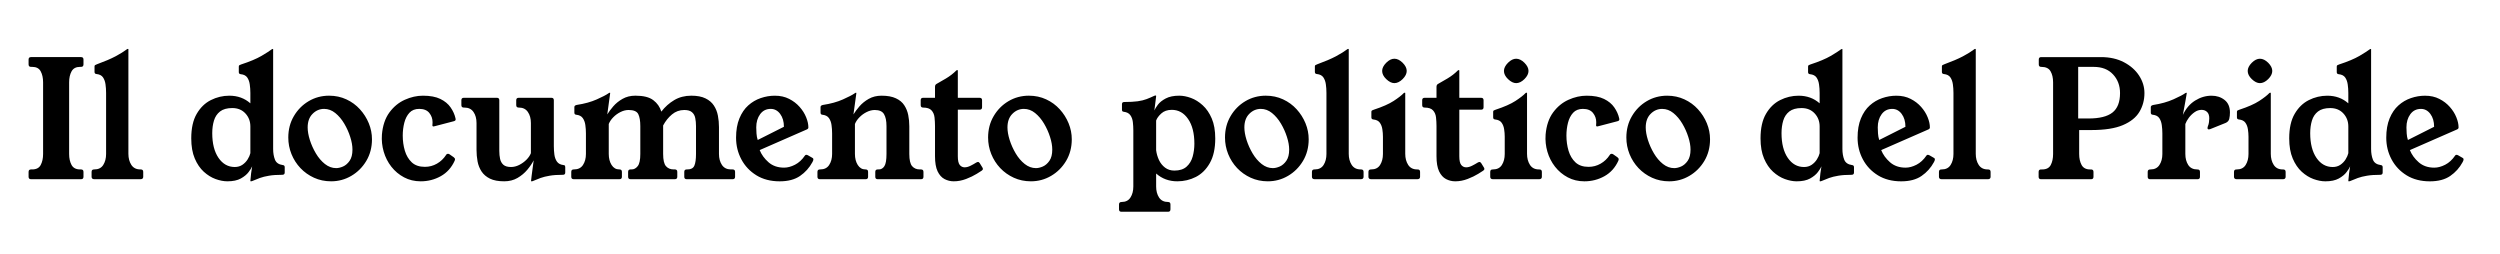 <svg version="1.1" viewBox="0.0 0.0 982.667 100.0" fill="none" stroke="none" stroke-linecap="square" stroke-miterlimit="10" xmlns:xlink="http://www.w3.org/1999/xlink" xmlns="http://www.w3.org/2000/svg"><clipPath id="p.0"><path d="m0 0l982.667 0l0 100.0l-982.667 0l0 -100.0z" clip-rule="nonzero"/></clipPath><g clip-path="url(#p.0)"><path fill="#000000" fill-opacity="0.0" d="m0 0l982.667 0l0 100.0l-982.667 0z" fill-rule="evenodd"/><path fill="#000000" fill-opacity="0.0" d="m0 0l1030.016 0l0 96.945l-1030.016 0z" fill-rule="evenodd"/><path fill="#000000" d="m27.172 60.518q0 2.562 0.953 4.328q0.969 1.75 3.344 1.75l0.375 0q0.969 0 0.969 0.969l0 1.922q0 0.953 -0.969 0.953l-19.641 0q-0.969 0 -0.969 -0.953l0 -1.922q0 -0.969 0.969 -0.969l0.438 0q2.438 0 3.359 -1.75q0.938 -1.766 0.938 -4.328l0 -28.156q0 -2.562 -0.938 -4.312q-0.922 -1.766 -3.359 -1.766l-0.438 0q-0.969 0 -0.969 -0.969l0 -1.922q0 -0.953 0.969 -0.953l19.641 0q0.969 0 0.969 0.953l0 1.922q0 0.969 -0.969 0.969l-0.375 0q-2.375 0 -3.344 1.766q-0.953 1.75 -0.953 4.312l0 28.156zm28.157 6.078q0.969 0 0.969 0.969l0 1.922q0 0.953 -1.094 0.953l-18.109 0q-1.094 0 -1.094 -0.953l0 -1.922q0 -0.969 0.969 -0.969l0.125 0q2.375 0 3.484 -1.75q1.125 -1.766 1.125 -4.328l0 -24.0q0 -1.797 -0.234 -3.391q-0.219 -1.594 -0.984 -2.719q-0.766 -1.125 -2.562 -1.312q-0.766 -0.062 -0.766 -0.828l0 -2.188q0 -0.375 0.25 -0.5q0.266 -0.125 0.719 -0.328q4.531 -1.656 7.25 -3.094q2.734 -1.453 4.516 -2.797q0.125 -0.125 0.266 -0.125l0.188 0q0.125 0 0.125 0.125l0 41.094q0 2.562 1.156 4.359q1.156 1.781 3.516 1.781l0.188 0zm52.036 -8.0q0 2.312 0.703 4.141q0.703 1.812 3.078 2.141q0.766 0.062 0.766 0.828l0 2.109q0 0.891 -0.953 0.891q-3.141 0 -5.219 0.359q-2.078 0.344 -3.594 0.891q-1.5 0.547 -2.969 1.188q-0.266 0.125 -0.453 0.125l-0.125 0q-0.188 0 -0.188 -0.188q0.125 -1.469 0.281 -2.875q0.156 -1.406 0.422 -2.828q-0.328 0.844 -1.391 2.25q-1.047 1.406 -3.062 2.531q-2.016 1.109 -5.281 1.109q-2.172 0 -4.641 -0.891q-2.453 -0.891 -4.641 -2.875q-2.172 -1.984 -3.547 -5.219q-1.375 -3.234 -1.375 -7.906q0 -5.953 2.141 -9.625q2.141 -3.688 5.562 -5.406q3.438 -1.734 7.266 -1.734q4.875 0 8.266 3.0l0 -4.094q0 -1.719 -0.234 -3.312q-0.219 -1.609 -0.984 -2.734q-0.766 -1.125 -2.562 -1.312q-0.766 -0.062 -0.766 -0.828l0 -2.172q0 -0.391 0.25 -0.547q0.266 -0.156 0.703 -0.297q5.062 -1.656 7.906 -3.312q2.844 -1.672 4.125 -2.641q0.203 -0.125 0.328 -0.125l0.062 0q0.125 0 0.125 0.125l0 39.234zm-8.953 -8.891q0 -3.016 -1.953 -5.125q-1.953 -2.109 -5.156 -2.109q-3.078 0 -4.812 1.344q-1.719 1.344 -2.391 3.594q-0.672 2.234 -0.672 4.922q0 6.141 2.469 9.734q2.469 3.578 6.375 3.578q1.719 0 3.0 -0.859q1.281 -0.875 2.078 -2.156q0.797 -1.281 1.062 -2.422l0 -10.5zm30.972 -12.094q3.641 0 6.75 1.438q3.109 1.438 5.344 3.906q2.234 2.453 3.484 5.5q1.25 3.047 1.25 6.297q0 4.75 -2.234 8.5q-2.234 3.734 -5.891 5.875q-3.641 2.141 -7.938 2.141q-3.641 0 -6.719 -1.406q-3.078 -1.406 -5.344 -3.797q-2.266 -2.406 -3.516 -5.5q-1.25 -3.109 -1.25 -6.516q0 -4.672 2.172 -8.375q2.172 -3.719 5.812 -5.891q3.656 -2.172 8.078 -2.172zm2.75 28.469q1.219 0 2.688 -0.625q1.469 -0.641 2.594 -2.234q1.125 -1.609 1.125 -4.422q0 -2.25 -0.875 -4.969q-0.859 -2.719 -2.359 -5.25q-1.5 -2.531 -3.516 -4.156q-2.016 -1.625 -4.391 -1.625q-2.625 0 -4.547 1.953q-1.922 1.938 -1.922 5.328q0 2.188 0.859 4.938q0.875 2.75 2.375 5.281q1.5 2.531 3.547 4.156q2.062 1.625 4.422 1.625zm46.205 -4.281q0.516 0.391 0.516 0.828q0 0.125 -0.125 0.516q-1.859 4.094 -5.484 6.109q-3.609 2.016 -7.891 2.016q-3.594 0 -6.531 -1.562q-2.938 -1.562 -5.0 -4.188q-2.047 -2.625 -3.0 -5.891q-0.953 -3.266 -0.703 -6.719q0.453 -5.312 2.938 -8.703q2.5 -3.391 6.047 -4.984q3.562 -1.609 7.141 -1.609q4.234 0 6.844 1.281q2.625 1.281 4.031 3.328q1.422 2.047 1.922 4.281q0.062 0.25 0.062 0.453q0 0.516 -0.766 0.703l-7.359 1.922q-0.375 0.125 -0.578 0.125q-0.438 0 -0.438 -0.453q0 -0.25 0.031 -0.5q0.031 -0.266 0.031 -0.719q0 -2.047 -1.281 -3.641q-1.281 -1.594 -3.969 -1.594q-2.438 0 -3.844 1.531q-1.406 1.531 -2.016 3.938q-0.609 2.391 -0.609 5.016q0 3.141 0.828 5.953q0.844 2.812 2.719 4.578q1.891 1.766 5.156 1.766q2.562 0 4.734 -1.25q2.188 -1.25 3.594 -3.422q0.25 -0.453 0.766 -0.453q0.312 0 0.578 0.188l1.656 1.156zm39.357 -4.281q0 1.656 0.219 3.297q0.234 1.625 1.031 2.75q0.812 1.109 2.531 1.312q0.516 0.062 0.609 0.281q0.094 0.219 0.094 0.547l0 2.109q0 0.891 -0.891 0.891q-3.141 0 -5.219 0.359q-2.078 0.344 -3.594 0.891q-1.5 0.547 -2.969 1.188q-0.25 0.125 -0.516 0.125l-0.125 0q-0.125 0 -0.125 -0.188q0 -0.188 0.219 -1.953q0.234 -1.766 0.812 -6.109q-0.906 1.797 -2.516 3.719q-1.594 1.906 -3.859 3.219q-2.266 1.312 -5.219 1.312q-3.453 0 -5.594 -1.047q-2.141 -1.062 -3.297 -2.812q-1.156 -1.766 -1.578 -3.969q-0.406 -2.219 -0.406 -4.516l0 -10.562q0 -2.625 -1.188 -4.344q-1.188 -1.734 -3.547 -1.734l-0.266 0q-0.953 0 -0.953 -0.969l0 -1.922q0 -0.953 0.953 -0.953l13.0 0q0.953 0 0.953 0.953l0 19.906q0 1.734 0.312 3.172q0.328 1.438 1.312 2.312q1.0 0.859 2.984 0.859q1.609 0 3.203 -0.797q1.594 -0.812 2.844 -2.047q1.25 -1.25 1.766 -2.594l0 -11.844q0 -2.625 -1.188 -4.344q-1.188 -1.734 -3.484 -1.734l-0.125 0q-0.969 0 -0.969 -0.969l0 -1.922q0 -0.953 0.969 -0.953l12.859 0q0.953 0 0.953 0.953l0 18.125zm70.286 9.078q0.953 0 0.953 0.969l0 1.922q0 0.953 -0.953 0.953l-18.062 0q-0.953 0 -0.953 -0.953l0 -1.922q0 -0.969 0.953 -0.969l0.328 0q2.047 0 2.688 -1.5q0.641 -1.5 0.641 -4.578l0 -10.938q0 -1.734 -0.297 -3.172q-0.281 -1.438 -1.281 -2.297q-0.984 -0.875 -3.031 -0.875q-2.75 0 -4.828 1.734q-2.078 1.719 -3.484 4.344l0 11.203q0 3.516 1.109 4.797q1.125 1.281 2.984 1.281l0.5 0q0.969 0 0.969 0.969l0 1.922q0 0.953 -0.969 0.953l-17.406 0q-0.953 0 -0.953 -0.953l0 -1.922q0 -0.969 0.953 -0.969l0.453 0q1.344 0 2.359 -1.281q1.031 -1.281 1.031 -4.797l0 -10.938q0 -3.078 -0.797 -4.703q-0.797 -1.641 -3.812 -1.641q-1.594 0 -3.203 0.812q-1.594 0.797 -2.812 2.047q-1.219 1.234 -1.781 2.641l0 11.781q0 2.562 1.109 4.328q1.125 1.75 2.984 1.75l0.125 0q0.953 0 0.953 0.969l0 1.922q0 0.953 -0.953 0.953l-17.984 0q-0.969 0 -0.969 -0.953l0 -1.922q0 -0.969 0.969 -0.969l0.125 0q2.375 0 3.516 -1.75q1.156 -1.766 1.156 -4.328l0 -8.062q0 -1.734 -0.234 -3.328q-0.219 -1.594 -1.016 -2.719q-0.797 -1.125 -2.594 -1.312q-0.703 -0.062 -0.703 -0.828l0 -2.188q0 -0.625 0.906 -0.828q4.609 -0.703 7.891 -2.172q3.297 -1.469 4.578 -2.375q0.328 -0.25 0.516 -0.25l0.062 0q0.125 0 0.125 0.125q0 0.125 -0.062 0.516l-1.078 7.875q0.891 -1.469 2.359 -3.172q1.469 -1.703 3.641 -2.938q2.188 -1.25 5.062 -1.25q4.734 0 7.031 1.766q2.312 1.75 3.156 4.5q2.172 -2.812 5.078 -4.531q2.922 -1.734 6.688 -1.734q3.453 0 5.594 1.062q2.156 1.047 3.297 2.812q1.156 1.75 1.578 3.969q0.422 2.203 0.422 4.5l0 10.562q0 2.562 1.172 4.328q1.188 1.75 3.5 1.75l0.703 0zm10.62 -7.609q1.078 2.688 3.484 4.797q2.406 2.109 6.109 2.109q2.047 0 4.281 -1.141q2.25 -1.156 3.906 -3.594q0.203 -0.312 0.516 -0.312q0.328 0 0.672 0.188q0.359 0.188 1.891 1.094q0.25 0.188 0.25 0.5q0 0.453 -0.375 1.094q-1.797 3.328 -4.875 5.438q-3.062 2.109 -7.984 2.109q-5.312 0 -9.156 -2.359q-3.844 -2.375 -5.922 -6.281q-2.078 -3.906 -2.078 -8.5q0 -4.422 1.312 -7.594q1.312 -3.172 3.484 -5.109q2.172 -1.953 4.891 -2.875q2.734 -0.938 5.547 -0.938q3.203 0 5.625 1.25q2.438 1.234 4.125 3.156q1.703 1.922 2.562 4.078q0.875 2.141 0.875 3.984q0 0.516 -0.578 0.781l-18.562 8.125zm9.531 -9.156q0 -3.078 -1.469 -5.047q-1.469 -1.984 -3.719 -1.984q-2.625 0 -4.156 2.078q-1.531 2.078 -1.531 5.203q0 0.969 0.094 2.375q0.094 1.406 0.484 2.562l10.297 -5.188zm49.288 -0.25l0 10.938q0 3.516 1.109 4.797q1.125 1.281 2.984 1.281l0.5 0q0.969 0 0.969 0.969l0 1.922q0 0.953 -0.969 0.953l-17.016 0q-0.953 0 -0.953 -0.953l0 -1.922q0 -0.969 0.953 -0.969l0.453 0q1.344 0 2.172 -1.281q0.828 -1.281 0.828 -4.797l0 -10.938q0 -3.078 -0.969 -4.703q-0.953 -1.641 -3.641 -1.641q-1.594 0 -3.203 0.812q-1.594 0.797 -2.812 2.047q-1.219 1.234 -1.781 2.641l0 11.781q0 2.562 1.109 4.328q1.125 1.75 2.984 1.75l0.125 0q0.953 0 0.953 0.969l0 1.922q0 0.953 -0.953 0.953l-17.984 0q-0.969 0 -0.969 -0.953l0 -1.922q0 -0.969 0.969 -0.969l0.125 0q2.375 0 3.516 -1.75q1.156 -1.766 1.156 -4.328l0 -8.062q0 -1.734 -0.234 -3.328q-0.219 -1.594 -1.016 -2.719q-0.797 -1.125 -2.594 -1.312q-0.703 -0.062 -0.703 -0.828l0 -2.188q0 -0.625 0.906 -0.828q4.609 -0.703 7.891 -2.172q3.297 -1.469 4.578 -2.375q0.328 -0.25 0.516 -0.25l0.062 0q0.125 0 0.125 0.125q0 0.125 -0.062 0.516l-1.078 7.875q0.891 -1.469 2.359 -3.172q1.469 -1.703 3.641 -2.938q2.188 -1.25 5.062 -1.25q3.453 0 5.625 1.031q2.188 1.016 3.297 2.75q1.125 1.719 1.547 3.828q0.422 2.109 0.422 4.359zm28.728 16.25q0.188 0.25 0.188 0.578q0 0.391 -0.5 0.703l-1.922 1.219q-1.734 1.078 -4.172 2.016q-2.422 0.922 -4.859 0.922q-1.922 0 -3.625 -0.891q-1.688 -0.891 -2.719 -3.031q-1.016 -2.156 -1.016 -5.938l0 -11.828q0 -1.734 -0.188 -3.422q-0.188 -1.703 -1.188 -2.781q-0.984 -1.094 -3.297 -1.094q-0.953 0 -0.953 -0.969l0 -1.922q0 -0.953 0.953 -0.953l4.672 0l0 -4.281q0 -0.844 0.578 -1.156q1.406 -0.766 3.703 -2.141q2.312 -1.375 4.109 -3.172q0.125 -0.125 0.312 -0.125l0.125 0q0.141 0 0.141 0.188l0 10.688l8.562 0q0.969 0 0.969 0.953l0 2.766q0 0.953 -0.969 0.953l-8.562 0l0 18.297q0 2.5 0.766 3.438q0.766 0.922 1.922 0.922q1.078 0 2.297 -0.609q1.219 -0.609 2.234 -1.25q0.453 -0.25 0.719 -0.25q0.375 0 0.703 0.516l1.016 1.656zm18.306 -28.219q3.641 0 6.75 1.438q3.109 1.438 5.344 3.906q2.234 2.453 3.484 5.5q1.25 3.047 1.25 6.297q0 4.75 -2.234 8.5q-2.234 3.734 -5.891 5.875q-3.641 2.141 -7.938 2.141q-3.641 0 -6.719 -1.406q-3.078 -1.406 -5.344 -3.797q-2.266 -2.406 -3.516 -5.5q-1.25 -3.109 -1.25 -6.516q0 -4.672 2.172 -8.375q2.172 -3.719 5.812 -5.891q3.656 -2.172 8.078 -2.172zm2.75 28.469q1.219 0 2.688 -0.625q1.469 -0.641 2.594 -2.234q1.125 -1.609 1.125 -4.422q0 -2.25 -0.875 -4.969q-0.859 -2.719 -2.359 -5.25q-1.5 -2.531 -3.516 -4.156q-2.016 -1.625 -4.391 -1.625q-2.625 0 -4.547 1.953q-1.922 1.938 -1.922 5.328q0 2.188 0.859 4.938q0.875 2.75 2.375 5.281q1.5 2.531 3.547 4.156q2.062 1.625 4.422 1.625zm46.533 -22.656q0.375 -0.891 1.391 -2.266q1.031 -1.375 3.078 -2.453q2.062 -1.094 5.312 -1.094q2.188 0 4.609 0.891q2.438 0.891 4.609 2.875q2.188 1.984 3.562 5.188q1.375 3.203 1.375 7.875q0 5.891 -2.125 9.641q-2.109 3.734 -5.5 5.469q-3.391 1.719 -7.297 1.719q-4.859 0 -8.312 -3.062l0 5.109q0 2.562 1.141 4.312q1.156 1.766 3.531 1.766q0.953 0 0.953 0.969l0 1.922q0 0.953 -0.953 0.953l-18.312 0q-0.953 0 -0.953 -0.953l0 -1.922q0 -0.969 1.016 -0.969q2.375 0 3.484 -1.766q1.125 -1.75 1.125 -4.312l0 -22.016q0 -1.719 -0.188 -3.312q-0.188 -1.609 -1.0 -2.719q-0.797 -1.125 -2.578 -1.328q-0.453 -0.062 -0.578 -0.281q-0.125 -0.234 -0.125 -0.547l0 -2.172q0 -0.844 0.891 -0.844q3.203 0 5.25 -0.281q2.047 -0.281 3.547 -0.859q1.5 -0.578 2.984 -1.281q0.188 -0.125 0.344 -0.125q0.156 0 0.234 0l0.062 0q0.125 0 0.125 0.188q0 0.062 -0.031 0.328q-0.031 0.25 -0.172 1.438q-0.125 1.172 -0.5 3.922zm0.703 15.625q0.25 1.984 1.109 3.844q0.875 1.844 2.406 3.0q1.531 1.156 3.656 1.156q3.062 0 4.781 -1.531q1.734 -1.547 2.406 -3.969q0.672 -2.438 0.672 -5.062q0 -6.141 -2.469 -9.719q-2.453 -3.594 -6.422 -3.594q-2.562 0 -4.125 1.438q-1.562 1.438 -2.016 2.781l0 11.656zm43.134 -21.438q3.641 0 6.75 1.438q3.109 1.438 5.344 3.906q2.234 2.453 3.484 5.5q1.25 3.047 1.25 6.297q0 4.75 -2.234 8.5q-2.234 3.734 -5.891 5.875q-3.641 2.141 -7.938 2.141q-3.641 0 -6.719 -1.406q-3.078 -1.406 -5.344 -3.797q-2.266 -2.406 -3.516 -5.5q-1.25 -3.109 -1.25 -6.516q0 -4.672 2.172 -8.375q2.172 -3.719 5.812 -5.891q3.656 -2.172 8.078 -2.172zm2.75 28.469q1.219 0 2.688 -0.625q1.469 -0.641 2.594 -2.234q1.125 -1.609 1.125 -4.422q0 -2.25 -0.875 -4.969q-0.859 -2.719 -2.359 -5.25q-1.5 -2.531 -3.516 -4.156q-2.016 -1.625 -4.391 -1.625q-2.625 0 -4.547 1.953q-1.922 1.938 -1.922 5.328q0 2.188 0.859 4.938q0.875 2.75 2.375 5.281q1.5 2.531 3.547 4.156q2.062 1.625 4.422 1.625zm34.683 0.516q0.969 0 0.969 0.969l0 1.922q0 0.953 -1.094 0.953l-18.109 0q-1.094 0 -1.094 -0.953l0 -1.922q0 -0.969 0.969 -0.969l0.125 0q2.375 0 3.484 -1.75q1.125 -1.766 1.125 -4.328l0 -24.0q0 -1.797 -0.234 -3.391q-0.219 -1.594 -0.984 -2.719q-0.766 -1.125 -2.562 -1.312q-0.766 -0.062 -0.766 -0.828l0 -2.188q0 -0.375 0.25 -0.5q0.266 -0.125 0.719 -0.328q4.531 -1.656 7.25 -3.094q2.734 -1.453 4.516 -2.797q0.125 -0.125 0.266 -0.125l0.188 0q0.125 0 0.125 0.125l0 41.094q0 2.562 1.156 4.359q1.156 1.781 3.516 1.781l0.188 0zm22.208 0q0.969 0 0.969 0.969l0 1.922q0 0.953 -1.094 0.953l-18.109 0q-1.094 0 -1.094 -0.953l0 -1.922q0 -0.969 0.969 -0.969l0.125 0q2.375 0 3.484 -1.75q1.125 -1.766 1.125 -4.328l0 -6.781q0 -1.469 -0.234 -2.938q-0.219 -1.484 -0.984 -2.562q-0.766 -1.094 -2.562 -1.281q-0.766 -0.062 -0.766 -0.828l0 -2.188q0 -0.375 0.25 -0.531q0.266 -0.172 0.719 -0.297q5.047 -1.656 7.766 -3.422q2.719 -1.766 4.0 -3.109q0.125 -0.125 0.266 -0.125l0.188 0q0.125 0 0.125 0.125l0 23.875q0 2.562 1.156 4.359q1.156 1.781 3.516 1.781l0.188 0zm-9.141 -43.516q1.656 0 3.266 1.594q1.594 1.609 1.594 3.203q0 1.609 -1.594 3.203q-1.609 1.594 -3.266 1.594q-1.547 0 -3.203 -1.594q-1.594 -1.531 -1.594 -3.203q0 -1.594 1.594 -3.203q1.594 -1.594 3.203 -1.594zm35.194 42.75q0.188 0.25 0.188 0.578q0 0.391 -0.5 0.703l-1.922 1.219q-1.734 1.078 -4.172 2.016q-2.422 0.922 -4.859 0.922q-1.922 0 -3.625 -0.891q-1.688 -0.891 -2.719 -3.031q-1.016 -2.156 -1.016 -5.938l0 -11.828q0 -1.734 -0.188 -3.422q-0.188 -1.703 -1.188 -2.781q-0.984 -1.094 -3.297 -1.094q-0.953 0 -0.953 -0.969l0 -1.922q0 -0.953 0.953 -0.953l4.672 0l0 -4.281q0 -0.844 0.578 -1.156q1.406 -0.766 3.703 -2.141q2.312 -1.375 4.109 -3.172q0.125 -0.125 0.312 -0.125l0.125 0q0.141 0 0.141 0.188l0 10.688l8.562 0q0.969 0 0.969 0.953l0 2.766q0 0.953 -0.969 0.953l-8.562 0l0 18.297q0 2.5 0.766 3.438q0.766 0.922 1.922 0.922q1.078 0 2.297 -0.609q1.219 -0.609 2.234 -1.25q0.453 -0.25 0.719 -0.25q0.375 0 0.703 0.516l1.016 1.656zm21.819 0.766q0.969 0 0.969 0.969l0 1.922q0 0.953 -1.094 0.953l-18.109 0q-1.094 0 -1.094 -0.953l0 -1.922q0 -0.969 0.969 -0.969l0.125 0q2.375 0 3.484 -1.75q1.125 -1.766 1.125 -4.328l0 -6.781q0 -1.469 -0.234 -2.938q-0.219 -1.484 -0.984 -2.562q-0.766 -1.094 -2.562 -1.281q-0.766 -0.062 -0.766 -0.828l0 -2.188q0 -0.375 0.25 -0.531q0.266 -0.172 0.719 -0.297q5.047 -1.656 7.766 -3.422q2.719 -1.766 4.0 -3.109q0.125 -0.125 0.266 -0.125l0.188 0q0.125 0 0.125 0.125l0 23.875q0 2.562 1.156 4.359q1.156 1.781 3.516 1.781l0.188 0zm-9.141 -43.516q1.656 0 3.266 1.594q1.594 1.609 1.594 3.203q0 1.609 -1.594 3.203q-1.609 1.594 -3.266 1.594q-1.547 0 -3.203 -1.594q-1.594 -1.531 -1.594 -3.203q0 -1.594 1.594 -3.203q1.594 -1.594 3.203 -1.594zm39.798 38.719q0.516 0.391 0.516 0.828q0 0.125 -0.125 0.516q-1.859 4.094 -5.484 6.109q-3.609 2.016 -7.891 2.016q-3.594 0 -6.531 -1.562q-2.938 -1.562 -5.0 -4.188q-2.047 -2.625 -3.0 -5.891q-0.953 -3.266 -0.703 -6.719q0.453 -5.312 2.938 -8.703q2.5 -3.391 6.047 -4.984q3.562 -1.609 7.141 -1.609q4.234 0 6.844 1.281q2.625 1.281 4.031 3.328q1.422 2.047 1.922 4.281q0.062 0.25 0.062 0.453q0 0.516 -0.766 0.703l-7.359 1.922q-0.375 0.125 -0.578 0.125q-0.438 0 -0.438 -0.453q0 -0.25 0.031 -0.5q0.031 -0.266 0.031 -0.719q0 -2.047 -1.281 -3.641q-1.281 -1.594 -3.969 -1.594q-2.438 0 -3.844 1.531q-1.406 1.531 -2.016 3.938q-0.609 2.391 -0.609 5.016q0 3.141 0.828 5.953q0.844 2.812 2.719 4.578q1.891 1.766 5.156 1.766q2.562 0 4.734 -1.25q2.188 -1.25 3.594 -3.422q0.25 -0.453 0.766 -0.453q0.312 0 0.578 0.188l1.656 1.156zm19.589 -24.188q3.641 0 6.75 1.438q3.109 1.438 5.344 3.906q2.234 2.453 3.484 5.5q1.25 3.047 1.25 6.297q0 4.75 -2.234 8.5q-2.234 3.734 -5.891 5.875q-3.641 2.141 -7.938 2.141q-3.641 0 -6.719 -1.406q-3.078 -1.406 -5.344 -3.797q-2.266 -2.406 -3.516 -5.5q-1.25 -3.109 -1.25 -6.516q0 -4.672 2.172 -8.375q2.172 -3.719 5.812 -5.891q3.656 -2.172 8.078 -2.172zm2.75 28.469q1.219 0 2.688 -0.625q1.469 -0.641 2.594 -2.234q1.125 -1.609 1.125 -4.422q0 -2.25 -0.875 -4.969q-0.859 -2.719 -2.359 -5.25q-1.5 -2.531 -3.516 -4.156q-2.016 -1.625 -4.391 -1.625q-2.625 0 -4.547 1.953q-1.922 1.938 -1.922 5.328q0 2.188 0.859 4.938q0.875 2.75 2.375 5.281q1.5 2.531 3.547 4.156q2.062 1.625 4.422 1.625zm66.111 -7.484q0 2.312 0.703 4.141q0.703 1.812 3.078 2.141q0.766 0.062 0.766 0.828l0 2.109q0 0.891 -0.953 0.891q-3.141 0 -5.219 0.359q-2.078 0.344 -3.594 0.891q-1.5 0.547 -2.969 1.188q-0.266 0.125 -0.453 0.125l-0.125 0q-0.188 0 -0.188 -0.188q0.125 -1.469 0.281 -2.875q0.156 -1.406 0.422 -2.828q-0.328 0.844 -1.391 2.25q-1.047 1.406 -3.062 2.531q-2.016 1.109 -5.281 1.109q-2.172 0 -4.641 -0.891q-2.453 -0.891 -4.641 -2.875q-2.172 -1.984 -3.547 -5.219q-1.375 -3.234 -1.375 -7.906q0 -5.953 2.141 -9.625q2.141 -3.688 5.562 -5.406q3.438 -1.734 7.266 -1.734q4.875 0 8.266 3.0l0 -4.094q0 -1.719 -0.234 -3.312q-0.219 -1.609 -0.984 -2.734q-0.766 -1.125 -2.562 -1.312q-0.766 -0.062 -0.766 -0.828l0 -2.172q0 -0.391 0.25 -0.547q0.266 -0.156 0.703 -0.297q5.062 -1.656 7.906 -3.312q2.844 -1.672 4.125 -2.641q0.203 -0.125 0.328 -0.125l0.062 0q0.125 0 0.125 0.125l0 39.234zm-8.953 -8.891q0 -3.016 -1.953 -5.125q-1.953 -2.109 -5.156 -2.109q-3.078 0 -4.812 1.344q-1.719 1.344 -2.391 3.594q-0.672 2.234 -0.672 4.922q0 6.141 2.469 9.734q2.469 3.578 6.375 3.578q1.719 0 3.0 -0.859q1.281 -0.875 2.078 -2.156q0.797 -1.281 1.062 -2.422l0 -10.5zm24.191 9.281q1.078 2.688 3.484 4.797q2.406 2.109 6.109 2.109q2.047 0 4.281 -1.141q2.25 -1.156 3.906 -3.594q0.203 -0.312 0.516 -0.312q0.328 0 0.672 0.188q0.359 0.188 1.891 1.094q0.25 0.188 0.25 0.5q0 0.453 -0.375 1.094q-1.797 3.328 -4.875 5.438q-3.062 2.109 -7.984 2.109q-5.312 0 -9.156 -2.359q-3.844 -2.375 -5.922 -6.281q-2.078 -3.906 -2.078 -8.5q0 -4.422 1.312 -7.594q1.312 -3.172 3.484 -5.109q2.172 -1.953 4.891 -2.875q2.734 -0.938 5.547 -0.938q3.203 0 5.625 1.25q2.438 1.234 4.125 3.156q1.703 1.922 2.562 4.078q0.875 2.141 0.875 3.984q0 0.516 -0.578 0.781l-18.562 8.125zm9.531 -9.156q0 -3.078 -1.469 -5.047q-1.469 -1.984 -3.719 -1.984q-2.625 0 -4.156 2.078q-1.531 2.078 -1.531 5.203q0 0.969 0.094 2.375q0.094 1.406 0.484 2.562l10.297 -5.188zm32.507 16.766q0.969 0 0.969 0.969l0 1.922q0 0.953 -1.094 0.953l-18.109 0q-1.094 0 -1.094 -0.953l0 -1.922q0 -0.969 0.969 -0.969l0.125 0q2.375 0 3.484 -1.75q1.125 -1.766 1.125 -4.328l0 -24.0q0 -1.797 -0.234 -3.391q-0.219 -1.594 -0.984 -2.719q-0.766 -1.125 -2.562 -1.312q-0.766 -0.062 -0.766 -0.828l0 -2.188q0 -0.375 0.25 -0.5q0.266 -0.125 0.719 -0.328q4.531 -1.656 7.25 -3.094q2.734 -1.453 4.516 -2.797q0.125 -0.125 0.266 -0.125l0.188 0q0.125 0 0.125 0.125l0 41.094q0 2.562 1.156 4.359q1.156 1.781 3.516 1.781l0.188 0zm35.786 -6.078q0 2.562 0.953 4.328q0.969 1.75 3.328 1.75l0.391 0q0.953 0 0.953 0.969l0 1.922q0 0.953 -0.953 0.953l-19.656 0q-0.953 0 -0.953 -0.953l0 -1.922q0 -0.969 0.953 -0.969l0.453 0q2.438 0 3.359 -1.75q0.922 -1.766 0.922 -4.328l0 -28.156q0 -2.625 -1.0 -4.344q-0.984 -1.734 -3.594 -1.734l-0.078 0q-0.953 0 -0.953 -0.969l0 -1.922q0 -0.953 0.953 -0.953l23.5 0q5.172 0 9.016 2.016q3.844 2.016 5.953 5.25q2.109 3.234 2.109 6.875q0 4.094 -1.984 7.391q-1.984 3.297 -6.531 5.219q-4.531 1.922 -12.344 1.922l-4.797 0l0 9.406zm3.703 -13.953q6.406 0 9.375 -2.328q2.984 -2.344 2.984 -7.656q0 -4.406 -2.75 -7.344q-2.75 -2.953 -7.562 -2.953l-6.141 0l0 20.281l4.094 0zm37.059 -1.406q1.734 -3.703 4.797 -5.625q3.078 -1.922 6.469 -1.922q3.016 0 5.125 1.672q2.109 1.656 2.109 4.922q0 1.406 -0.266 2.5q-0.25 1.078 -1.406 1.594l-6.016 2.422q-0.375 0.141 -0.562 0.141q-0.578 0 -0.578 -0.578q0 -0.203 0.125 -0.578q0.375 -0.891 0.469 -1.719q0.109 -0.844 0.109 -1.484q0 -1.719 -0.875 -2.516q-0.859 -0.812 -2.141 -0.812q-1.469 0 -2.75 0.906q-1.281 0.891 -2.25 2.172q-0.953 1.281 -1.391 2.484l0 11.781q0 2.562 1.141 4.328q1.156 1.75 3.531 1.75l0.125 0q0.953 0 0.953 0.969l0 1.922q0 0.953 -0.953 0.953l-18.625 0q-0.969 0 -0.969 -0.953l0 -1.922q0 -0.969 0.969 -0.969l0.125 0q2.375 0 3.516 -1.75q1.156 -1.766 1.156 -4.328l0 -8.062q0 -1.734 -0.234 -3.328q-0.219 -1.594 -0.984 -2.719q-0.766 -1.125 -2.562 -1.312q-0.766 -0.062 -0.766 -0.828l0 -2.188q0 -0.625 0.969 -0.828q4.547 -0.703 7.969 -2.234q3.422 -1.531 4.641 -2.438q0.188 -0.125 0.312 -0.125l0.125 0q0.125 0 0.125 0.125q0 0.062 -0.156 0.969q-0.156 0.891 -0.391 2.266q-0.219 1.375 -0.516 2.812q-0.281 1.438 -0.469 2.531zm39.42 21.438q0.969 0 0.969 0.969l0 1.922q0 0.953 -1.094 0.953l-18.109 0q-1.094 0 -1.094 -0.953l0 -1.922q0 -0.969 0.969 -0.969l0.125 0q2.375 0 3.484 -1.75q1.125 -1.766 1.125 -4.328l0 -6.781q0 -1.469 -0.234 -2.938q-0.219 -1.484 -0.984 -2.562q-0.766 -1.094 -2.562 -1.281q-0.766 -0.062 -0.766 -0.828l0 -2.188q0 -0.375 0.25 -0.531q0.266 -0.172 0.719 -0.297q5.047 -1.656 7.766 -3.422q2.719 -1.766 4.0 -3.109q0.125 -0.125 0.266 -0.125l0.188 0q0.125 0 0.125 0.125l0 23.875q0 2.562 1.156 4.359q1.156 1.781 3.516 1.781l0.188 0zm-9.141 -43.516q1.656 0 3.266 1.594q1.594 1.609 1.594 3.203q0 1.609 -1.594 3.203q-1.609 1.594 -3.266 1.594q-1.547 0 -3.203 -1.594q-1.594 -1.531 -1.594 -3.203q0 -1.594 1.594 -3.203q1.594 -1.594 3.203 -1.594zm43.705 35.516q0 2.312 0.703 4.141q0.703 1.812 3.078 2.141q0.766 0.062 0.766 0.828l0 2.109q0 0.891 -0.953 0.891q-3.141 0 -5.219 0.359q-2.078 0.344 -3.594 0.891q-1.5 0.547 -2.969 1.188q-0.266 0.125 -0.453 0.125l-0.125 0q-0.188 0 -0.188 -0.188q0.125 -1.469 0.281 -2.875q0.156 -1.406 0.422 -2.828q-0.328 0.844 -1.391 2.25q-1.047 1.406 -3.062 2.531q-2.016 1.109 -5.281 1.109q-2.172 0 -4.641 -0.891q-2.453 -0.891 -4.641 -2.875q-2.172 -1.984 -3.547 -5.219q-1.375 -3.234 -1.375 -7.906q0 -5.953 2.141 -9.625q2.141 -3.688 5.562 -5.406q3.438 -1.734 7.266 -1.734q4.875 0 8.266 3.0l0 -4.094q0 -1.719 -0.234 -3.312q-0.219 -1.609 -0.984 -2.734q-0.766 -1.125 -2.562 -1.312q-0.766 -0.062 -0.766 -0.828l0 -2.172q0 -0.391 0.25 -0.547q0.266 -0.156 0.703 -0.297q5.062 -1.656 7.906 -3.312q2.844 -1.672 4.125 -2.641q0.203 -0.125 0.328 -0.125l0.062 0q0.125 0 0.125 0.125l0 39.234zm-8.953 -8.891q0 -3.016 -1.953 -5.125q-1.953 -2.109 -5.156 -2.109q-3.078 0 -4.812 1.344q-1.719 1.344 -2.391 3.594q-0.672 2.234 -0.672 4.922q0 6.141 2.469 9.734q2.469 3.578 6.375 3.578q1.719 0 3.0 -0.859q1.281 -0.875 2.078 -2.156q0.797 -1.281 1.062 -2.422l0 -10.5zm24.191 9.281q1.078 2.688 3.484 4.797q2.406 2.109 6.109 2.109q2.047 0 4.281 -1.141q2.25 -1.156 3.906 -3.594q0.203 -0.312 0.516 -0.312q0.328 0 0.672 0.188q0.359 0.188 1.891 1.094q0.25 0.188 0.25 0.5q0 0.453 -0.375 1.094q-1.797 3.328 -4.875 5.438q-3.062 2.109 -7.984 2.109q-5.312 0 -9.156 -2.359q-3.844 -2.375 -5.922 -6.281q-2.078 -3.906 -2.078 -8.5q0 -4.422 1.312 -7.594q1.312 -3.172 3.484 -5.109q2.172 -1.953 4.891 -2.875q2.734 -0.938 5.547 -0.938q3.203 0 5.625 1.25q2.438 1.234 4.125 3.156q1.703 1.922 2.562 4.078q0.875 2.141 0.875 3.984q0 0.516 -0.578 0.781l-18.562 8.125zm9.531 -9.156q0 -3.078 -1.469 -5.047q-1.469 -1.984 -3.719 -1.984q-2.625 0 -4.156 2.078q-1.531 2.078 -1.531 5.203q0 0.969 0.094 2.375q0.094 1.406 0.484 2.562l10.297 -5.188z" fill-rule="nonzero"/></g></svg>